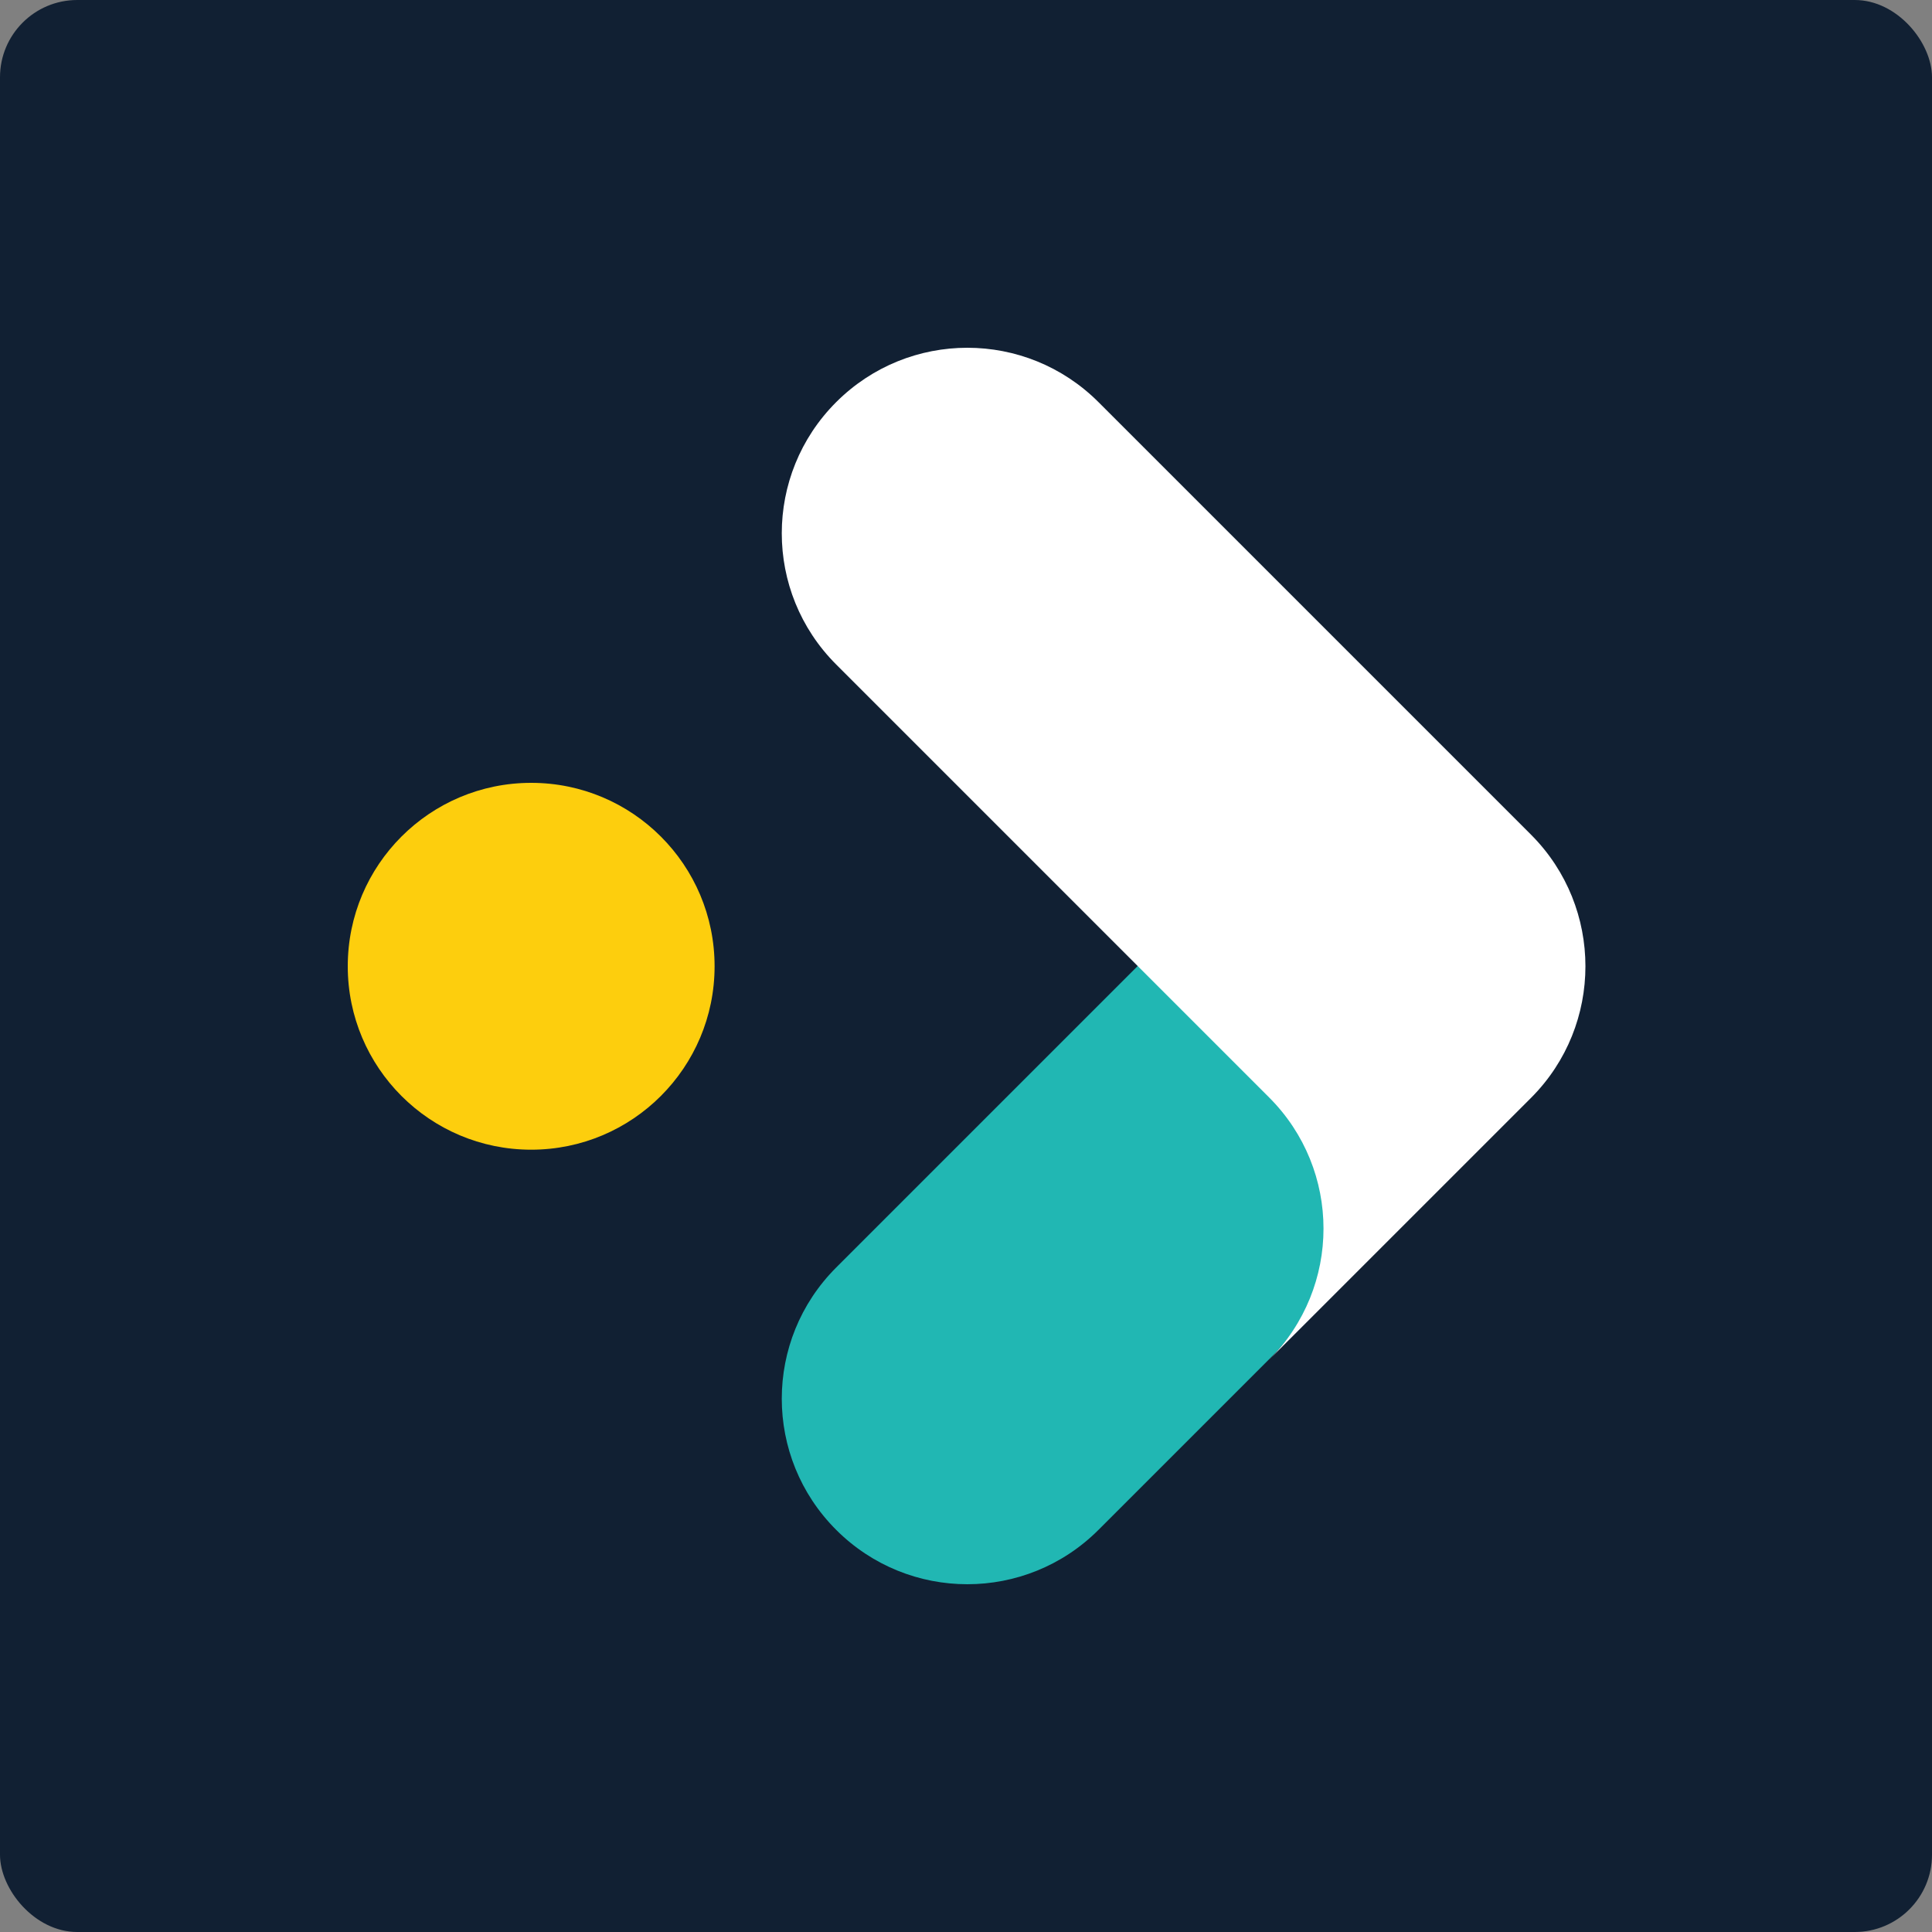 <svg width="100" height="100" viewBox="0 0 100 100" fill="none" xmlns="http://www.w3.org/2000/svg">
<rect x="0" y="0" width="100" height="100" fill="#808080" stroke="none"/>
<g clip-path="url(#clip0_2630_519)">
<rect width="100" height="100" rx="4" fill="#112033"/>
<path d="M65.8 56.665L59.011 49.876L58.9 49.986L43.39 65.496L43.28 65.607C39.526 69.36 39.526 75.432 43.28 79.185C47.033 82.938 53.105 82.938 56.858 79.185L65.689 70.354L65.8 70.243C69.553 66.517 69.553 60.418 65.8 56.665Z" fill="#21B7B3"/>
<path d="M79.268 43.225L56.858 20.815C53.105 17.062 47.033 17.062 43.28 20.815C39.526 24.568 39.526 30.64 43.28 34.393L65.689 56.803C69.443 60.556 69.443 66.628 65.689 70.381L79.268 56.803C82.993 53.05 82.993 46.978 79.268 43.225Z" fill="white"/>
<path d="M27.494 59.508C32.737 59.508 36.987 55.257 36.987 50.014C36.987 44.77 32.737 40.52 27.494 40.52C22.25 40.52 18 44.77 18 50.014C18 55.257 22.25 59.508 27.494 59.508Z" fill="#FDCE0D"/>
</g>
<defs>
<clipPath id="clip0_2630_519">
<rect width="100" height="100" rx="4" fill="white"/>
</clipPath>
</defs>
</svg>

